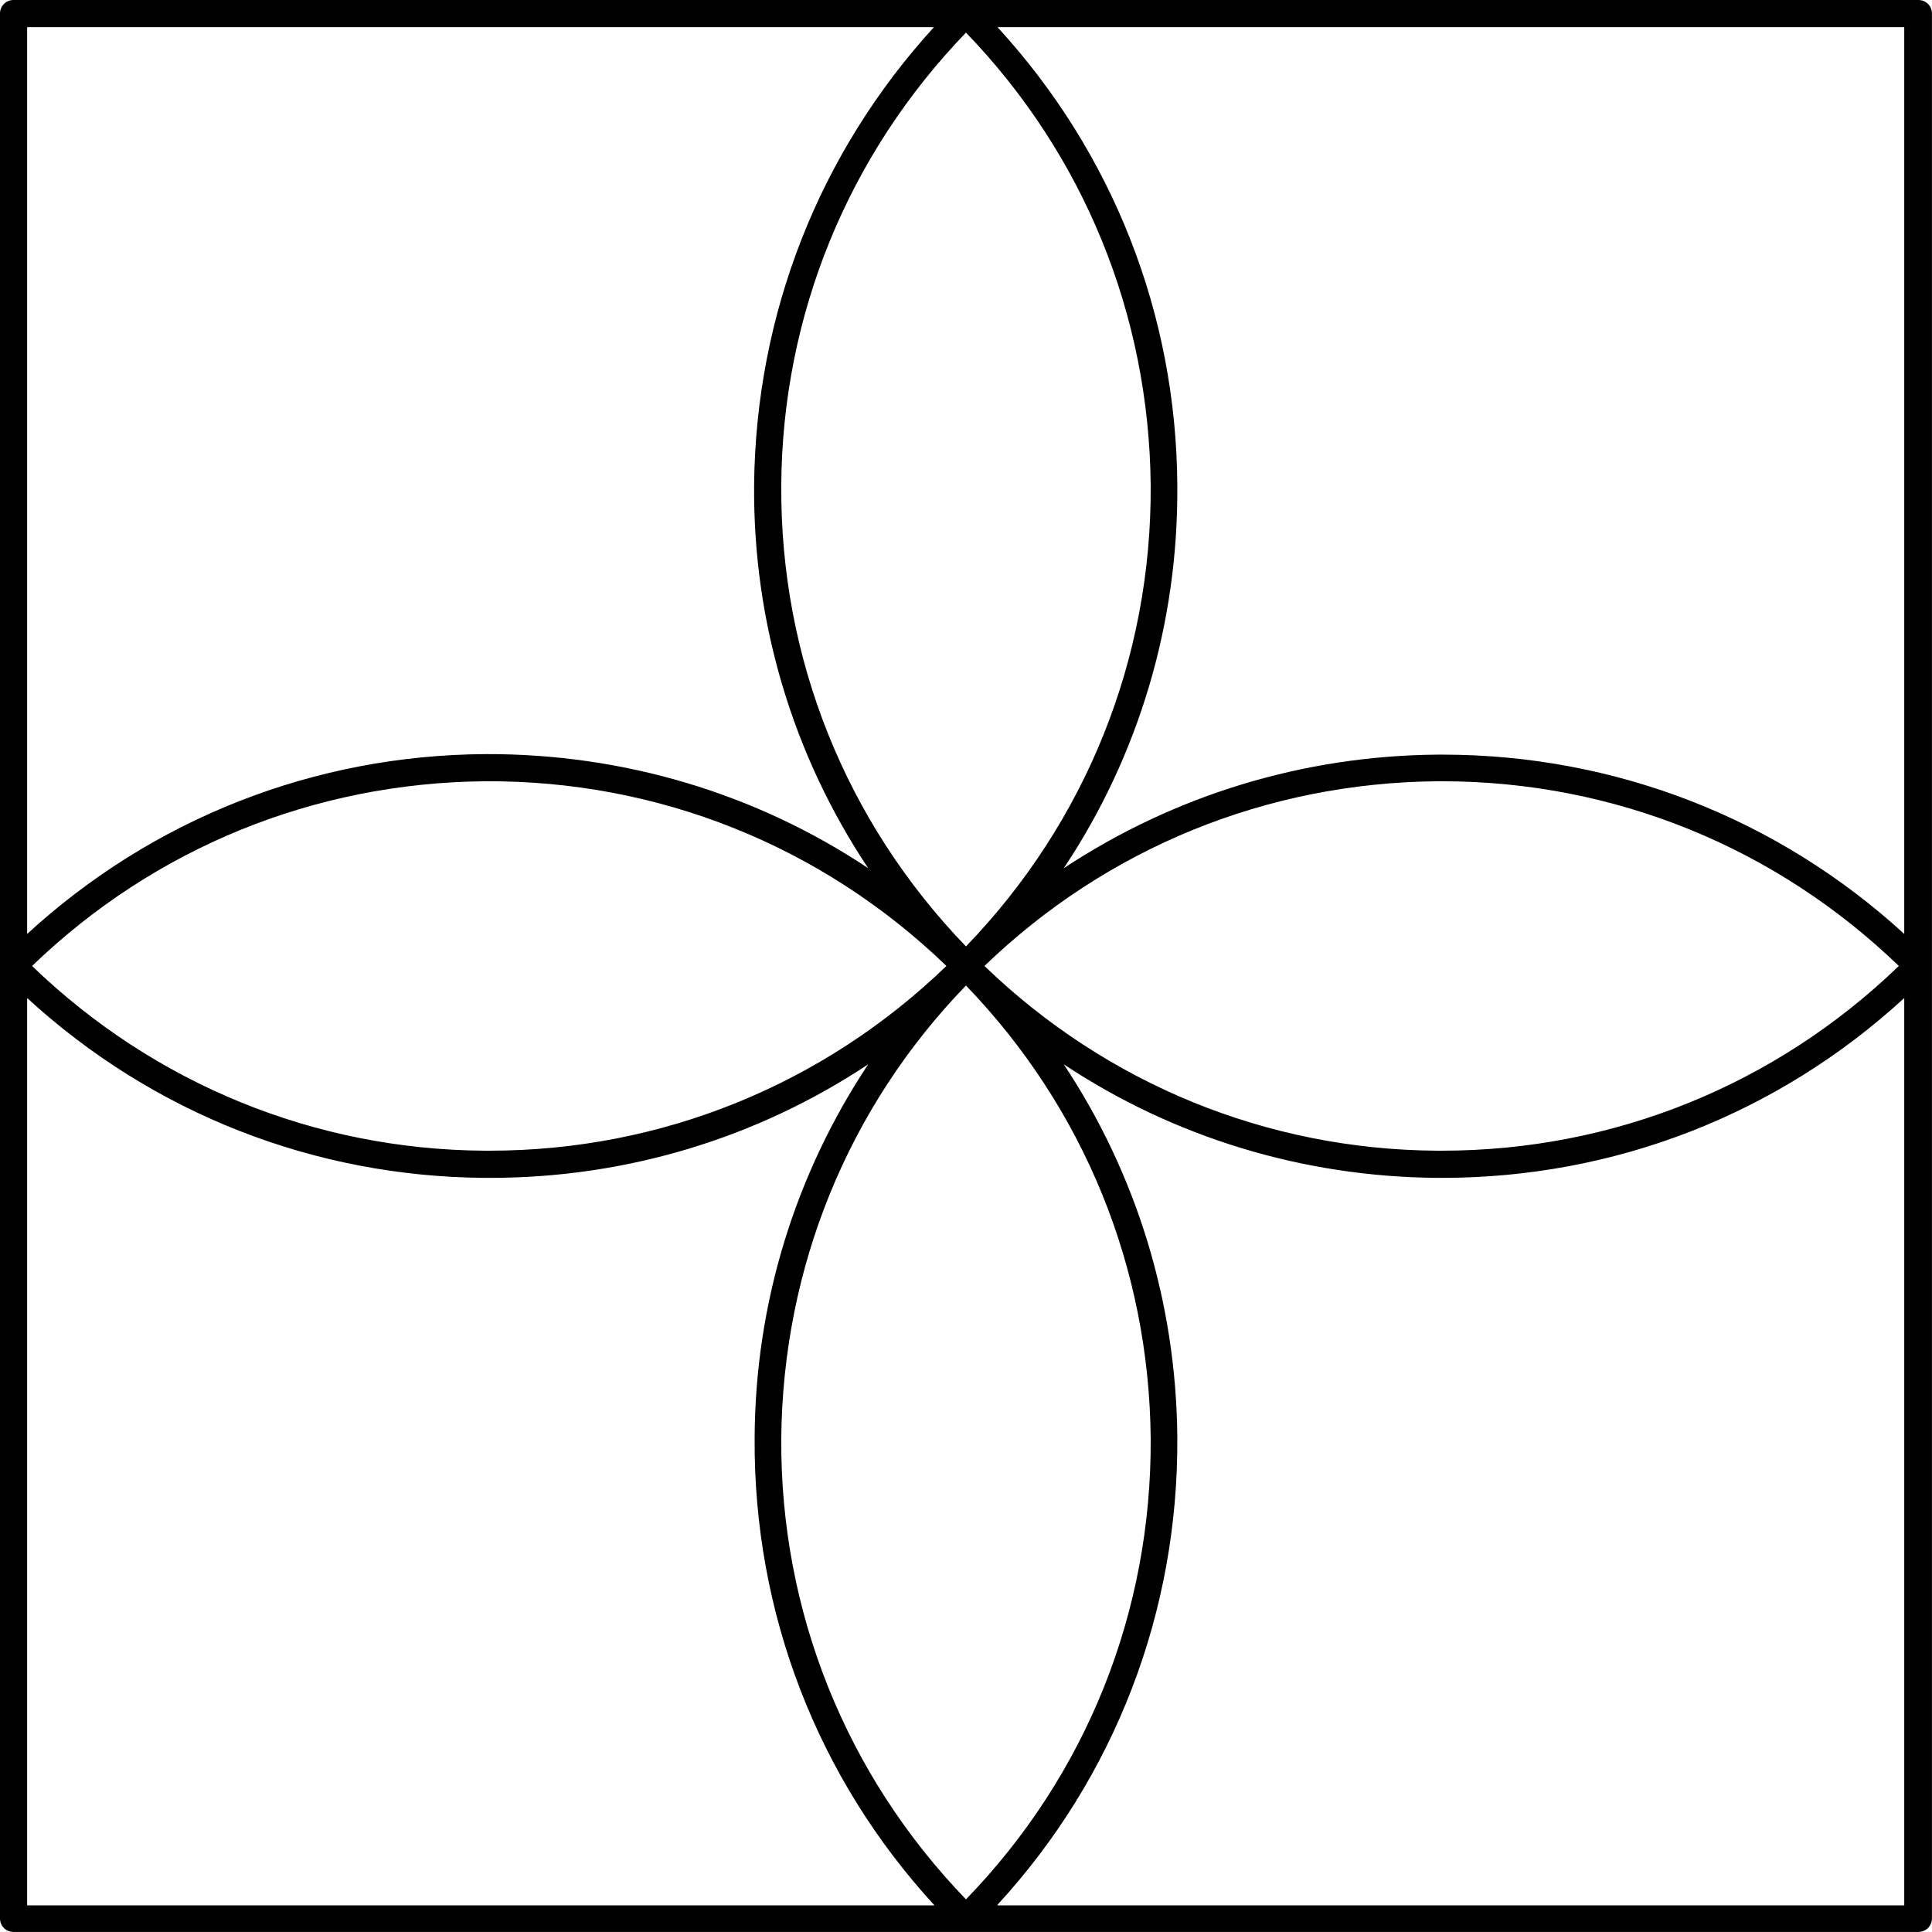 <svg width="74" height="74" viewBox="0 0 74 74" fill="none" xmlns="http://www.w3.org/2000/svg">
<path d="M73.478 0H36.999H0.52C0.229 0 0 0.229 0 0.52V36.999V73.478C0 73.769 0.229 73.998 0.52 73.998H73.478C73.769 73.998 73.998 73.769 73.998 73.478V0.52C73.998 0.229 73.769 0 73.478 0ZM72.958 35.792C68.109 31.339 61.846 28.904 55.249 28.904C55.187 28.904 55.124 28.904 55.062 28.904C49.901 28.946 44.969 30.465 40.745 33.254C43.617 28.946 45.136 23.868 45.094 18.583C45.053 12.028 42.618 5.847 38.206 1.04H72.937V35.792H72.958ZM72.729 36.999C68.005 41.556 61.804 44.074 55.228 44.074C55.166 44.074 55.103 44.074 55.041 44.074C48.528 44.033 42.389 41.515 37.707 36.999C42.389 32.484 48.507 29.986 55.041 29.924C55.103 29.924 55.166 29.924 55.228 29.924C61.804 29.924 68.005 32.442 72.729 36.999ZM36.999 36.25C32.4 31.485 29.882 25.221 29.924 18.583C29.966 12.069 32.484 5.931 36.999 1.249C41.515 5.931 44.012 12.049 44.074 18.583C44.116 25.221 41.598 31.485 36.999 36.25ZM35.772 1.04C31.381 5.847 28.946 12.028 28.884 18.583C28.842 23.868 30.382 28.946 33.254 33.254C28.946 30.382 23.868 28.863 18.583 28.884C12.028 28.925 5.847 31.36 1.04 35.772V1.04H35.772ZM36.25 36.999C31.526 41.556 25.325 44.074 18.749 44.074C18.687 44.074 18.625 44.074 18.562 44.074C12.049 44.033 5.91 41.515 1.228 36.999C5.91 32.484 12.028 29.986 18.562 29.924C25.221 29.882 31.485 32.4 36.25 36.999ZM1.04 38.227C5.847 42.639 12.028 45.073 18.583 45.115C18.645 45.115 18.708 45.115 18.77 45.115C23.993 45.115 28.988 43.596 33.254 40.766C30.465 44.969 28.925 49.901 28.904 55.083C28.863 61.763 31.297 68.088 35.792 72.979H1.04V38.227ZM36.999 37.748C41.515 42.431 44.012 48.548 44.074 55.083C44.116 61.721 41.619 67.984 36.999 72.75C32.4 67.984 29.882 61.721 29.924 55.083C29.986 48.548 32.484 42.41 36.999 37.748ZM38.206 72.958C42.701 68.068 45.136 61.742 45.094 55.062C45.053 49.901 43.533 44.969 40.745 40.766C44.948 43.554 49.88 45.073 55.041 45.115C55.103 45.115 55.166 45.115 55.228 45.115C61.846 45.115 68.088 42.68 72.937 38.227V72.979H38.206V72.958Z" fill="black"/>
</svg>
